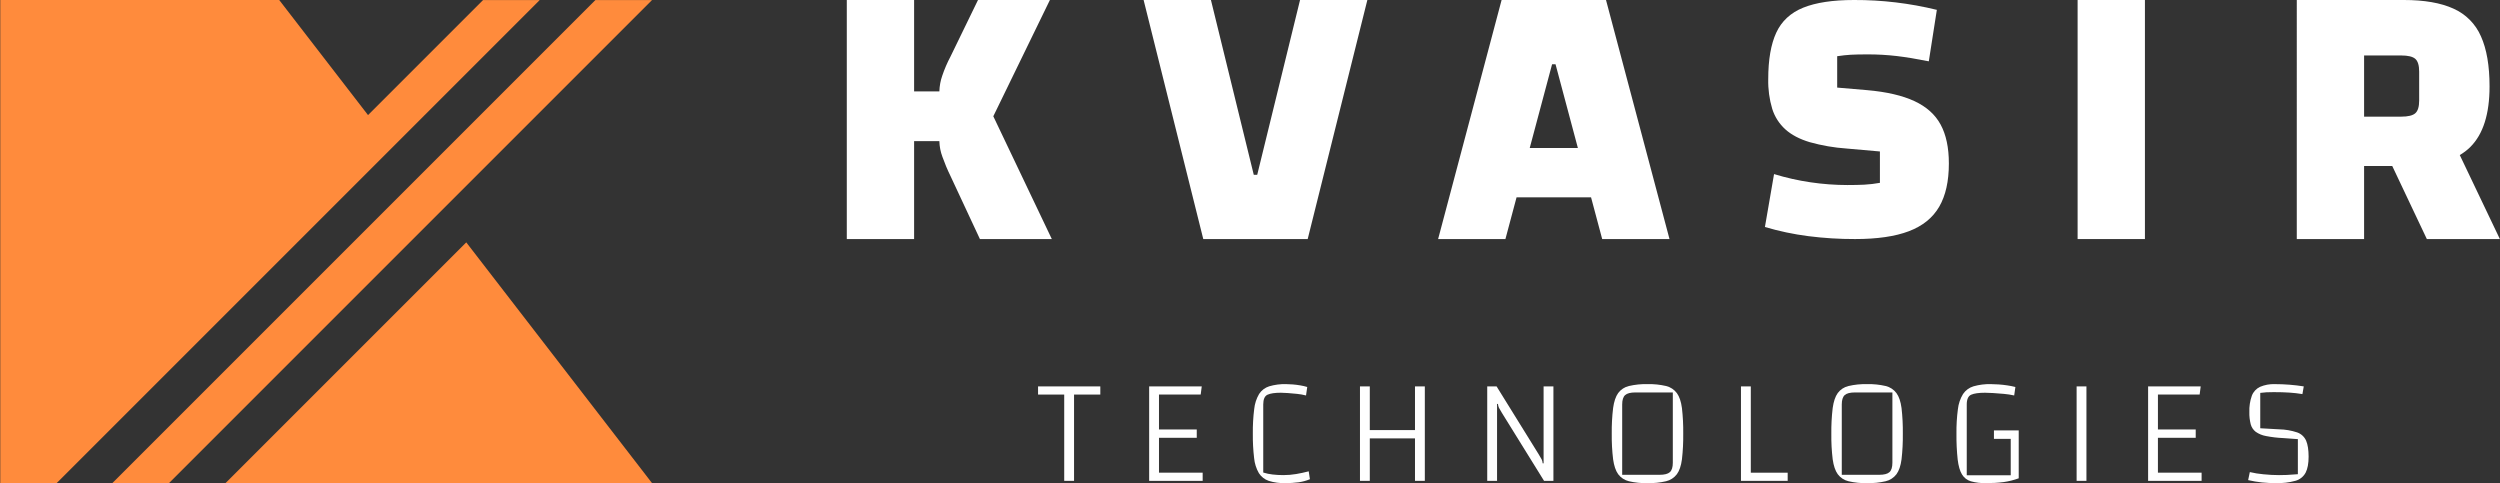 <svg xmlns="http://www.w3.org/2000/svg" id="Layer_1" data-name="Layer 1" viewBox="0 0 1811 350"><rect x="0" y="0" width="1811" height="350" fill="#333333" stroke="none"/><defs><style>      .cls-1 {        fill: #ff8b3c;        fill-rule: evenodd;      }      .cls-1, .cls-2 {        stroke-width: 0px;      }      .cls-2 {        fill: #fff;      }    </style></defs><g id="Group_2173" data-name="Group 2173"><path id="Path_3607" data-name="Path 3607" class="cls-2" d="M709.85,173.17l-21.34-45.71c-2.2-4.5-4.14-9.13-5.82-13.85-1.36-3.64-2.11-7.48-2.21-11.36h-22.72v-36.02h22.72c.1-3.87.8-7.71,2.08-11.36,1.61-4.77,3.6-9.4,5.96-13.85L708.46,0h52.09l-41,84.23,42.39,88.94h-52.09ZM613.42,173.17V0h48.76v173.17h-48.76Z"></path><path id="Path_3608" data-name="Path 3608" class="cls-2" d="M828.43,0h48.77l31.03,126.62h2.5L941.75,0h48.76l-43.22,173.17h-75.64L828.43,0Z"></path><path id="Path_3609" data-name="Path 3609" class="cls-2" d="M1041.77,173.17L1087.76,0h75.63l46,173.17h-48.76l-33.8-126.62h-2.5l-33.8,126.62h-48.76ZM1072.53,142.97v-35.74h106.11v35.74h-106.11Z"></path><path id="Path_3610" data-name="Path 3610" class="cls-2" d="M1285.14,126.11c8.65,2.65,17.49,4.64,26.44,5.95,8.84,1.31,17.76,1.97,26.7,1.98,4.58,0,8.64-.09,12.16-.26,3.81-.21,7.61-.65,11.37-1.33v-22.73l-24.06-2.12c-9.08-.62-18.07-2.17-26.84-4.63-7.31-2.2-13.18-5.29-17.58-9.25-4.43-4-7.71-9.11-9.51-14.81-2.09-6.99-3.07-14.26-2.91-21.55,0-14.1,1.94-25.34,5.82-33.71,3.88-8.37,10.4-14.41,19.56-18.11C1315.46,1.85,1327.71,0,1343.04,0c20.22-.07,40.37,2.33,60.01,7.14l-5.82,37.28c-8.81-1.76-16.57-3.04-23.27-3.83-6.93-.81-13.91-1.2-20.89-1.19-5.29,0-9.43.09-12.43.26-3,.18-6.26.53-9.78,1.06v22.73l21.68,1.85c14.1,1.23,25.51,3.88,34.24,7.93,8.73,4.05,15.07,9.74,19.03,17.05,3.96,7.31,5.95,16.7,5.95,28.16,0,12.87-2.34,23.31-7.01,31.33-4.67,8.02-11.98,13.93-21.94,17.72-9.96,3.79-22.96,5.68-39,5.68-11.36.03-22.71-.68-33.97-2.12-10.6-1.36-21.08-3.57-31.33-6.61l6.61-38.33Z"></path><path id="Path_3611" data-name="Path 3611" class="cls-2" d="M1505.02,173.17h48.76V0h-48.76v173.17Z"></path><path id="Path_3612" data-name="Path 3612" class="cls-2" d="M1712.55,120.25v52.92h-48.76V0h77.58c14.78,0,26.74,2.08,35.88,6.23,8.94,3.95,16.06,11.12,19.95,20.09,4.16,9.24,6.23,21.33,6.23,36.3,0,19.95-4.62,34.54-13.85,43.78-9.23,9.24-23.92,13.85-44.06,13.85h-32.97ZM1712.55,84.5h26.87c4.99,0,8.4-.83,10.25-2.49,1.85-1.66,2.77-4.71,2.77-9.14v-21.06c0-4.43-.92-7.48-2.77-9.14-1.85-1.66-5.27-2.49-10.25-2.49h-26.87v44.33ZM1770.17,87.83l40.73,85.33h-52.9l-29.65-62.61,41.83-22.72Z"></path><path id="Path_3613" data-name="Path 3613" class="cls-2" d="M778.04,285.82v62.51h-7.12v-62.51h-18.95v-5.91h45.1v5.91h-19.04Z"></path><path id="Path_3614" data-name="Path 3614" class="cls-2" d="M839.57,317.13v25.29h31.64v5.91h-38.76v-68.42h38.1l-.77,5.91h-30.21v25.29h27.36v6.02h-27.36Z"></path><path id="Path_3615" data-name="Path 3615" class="cls-2" d="M948.93,347.13c-2.63,1.1-5.39,1.85-8.21,2.24-3.23.43-6.48.63-9.74.6-4.04.12-8.08-.43-11.93-1.64-2.94-1-5.45-2.97-7.12-5.58-1.92-3.34-3.09-7.06-3.45-10.9-.69-5.87-1-11.77-.93-17.68-.08-5.96.25-11.93.99-17.84.38-3.86,1.6-7.6,3.56-10.95,1.72-2.63,4.29-4.58,7.28-5.53,3.98-1.17,8.12-1.71,12.26-1.59,1.31,0,2.9.07,4.76.22s3.74.38,5.63.71c1.67.27,3.31.66,4.93,1.15l-.88,6.13c-2.14-.54-4.32-.93-6.52-1.15-2.37-.26-4.61-.46-6.73-.6-2.12-.15-3.8-.22-5.04-.22-4.31,0-7.5.47-9.58,1.42-2.08.95-3.12,3.32-3.12,7.12v49.27c2.21.69,4.48,1.17,6.78,1.42,2.58.3,5.17.44,7.77.44,3.1,0,6.19-.25,9.25-.77,3.03-.51,6.08-1.17,9.14-1.97l.87,5.69Z"></path><path id="Path_3616" data-name="Path 3616" class="cls-2" d="M992.28,348.33h-7.12v-68.42h7.12v68.42ZM1025.02,279.91h7.12v68.42h-7.12v-68.42ZM1026.77,317.57h-36.24v-6.02h36.24v6.02Z"></path><path id="Path_3617" data-name="Path 3617" class="cls-2" d="M1077.35,348.33v-68.42h6.78l30.54,49.26c1.1,1.82,1.81,3.05,2.14,3.67.4.88.64,1.83.71,2.79h.66v-55.72h7.12v68.42h-6.79l-30.54-49.26c-1.09-1.82-1.8-3.05-2.13-3.67-.4-.88-.64-1.83-.71-2.79h-.66v55.72h-7.12Z"></path><path id="Path_3618" data-name="Path 3618" class="cls-2" d="M1167.55,314.17c-.08-6.22.25-12.44.99-18.61.66-4.74,1.88-8.36,3.67-10.84,1.91-2.56,4.66-4.37,7.77-5.09,4.43-1.03,8.97-1.49,13.52-1.37,4.51-.11,9.02.35,13.41,1.37,3.13.74,5.9,2.56,7.82,5.15,1.83,2.52,3.05,6.13,3.67,10.84.7,6.16,1.01,12.36.93,18.56.08,6.2-.23,12.4-.93,18.56-.62,4.71-1.84,8.3-3.67,10.78-1.94,2.56-4.7,4.36-7.82,5.09-4.39,1.02-8.9,1.48-13.41,1.37-4.55.12-9.09-.34-13.52-1.37-3.11-.73-5.86-2.53-7.77-5.09-1.79-2.48-3.01-6.08-3.67-10.78-.74-6.16-1.07-12.36-.99-18.56ZM1175.11,343.95h27.04c3.58,0,6.08-.64,7.5-1.92,1.42-1.28,2.14-3.56,2.14-6.84v-50.91h-27.04c-3.58,0-6.08.64-7.5,1.92-1.42,1.28-2.14,3.56-2.14,6.84v50.91Z"></path><path id="Path_3619" data-name="Path 3619" class="cls-2" d="M1261.16,348.33v-68.42h7.12v62.51h26.71v5.91h-33.83Z"></path><path id="Path_3620" data-name="Path 3620" class="cls-2" d="M1326.62,314.17c-.08-6.22.25-12.44.98-18.61.66-4.74,1.88-8.36,3.67-10.84,1.91-2.56,4.66-4.37,7.78-5.09,4.43-1.03,8.97-1.48,13.52-1.37,4.51-.11,9.02.35,13.41,1.37,3.13.74,5.91,2.56,7.83,5.15,1.83,2.52,3.05,6.13,3.67,10.84.7,6.16,1.01,12.36.93,18.56.08,6.2-.23,12.4-.93,18.56-.62,4.71-1.85,8.3-3.67,10.78-1.94,2.56-4.71,4.36-7.83,5.09-4.39,1.02-8.9,1.48-13.41,1.37-4.55.12-9.09-.34-13.52-1.37-3.11-.72-5.87-2.53-7.78-5.09-1.79-2.48-3.01-6.08-3.67-10.78-.74-6.16-1.07-12.36-.98-18.56ZM1334.18,343.95h27.04c3.58,0,6.08-.64,7.5-1.92s2.13-3.56,2.13-6.84v-50.91h-27.04c-3.58,0-6.08.64-7.5,1.92-1.42,1.28-2.13,3.56-2.13,6.84v50.91Z"></path><path id="Path_3621" data-name="Path 3621" class="cls-2" d="M1438.62,349.97c-3.68.1-7.35-.34-10.9-1.31-2.7-.79-5.01-2.57-6.46-4.99-1.5-2.45-2.54-6.04-3.12-10.78-.66-6.22-.95-12.47-.88-18.72-.08-5.93.27-11.86,1.04-17.74.42-3.9,1.69-7.65,3.72-11,1.8-2.67,4.47-4.65,7.56-5.58,4.11-1.17,8.37-1.71,12.64-1.59,1.53,0,3.38.07,5.53.22,2.15.15,4.31.38,6.46.71,1.93.28,3.85.67,5.74,1.15l-.87,6.13c-2.47-.54-4.98-.93-7.5-1.15-2.74-.26-5.33-.46-7.77-.6-2.44-.15-4.39-.22-5.85-.22-4.53,0-7.87.47-10.02,1.42-2.15.95-3.23,3.32-3.23,7.12v51.24h36.35l1.31,2.19c-3.52,1.3-7.17,2.22-10.89,2.74-4.27.55-8.57.8-12.87.77ZM1456.57,345.05v-27.15h-12.16v-6.14h17.95v34.7l-5.8-1.42Z"></path><path id="Path_3622" data-name="Path 3622" class="cls-2" d="M1504.3,348.33h7.12v-68.42h-7.12v68.42Z"></path><path id="Path_3623" data-name="Path 3623" class="cls-2" d="M1563.2,317.13v25.29h31.64v5.91h-38.75v-68.42h38.1l-.77,5.91h-30.21v25.29h27.37v6.02h-27.37Z"></path><path id="Path_3624" data-name="Path 3624" class="cls-2" d="M1629.76,341.98c3.24.77,6.54,1.3,9.85,1.59,4.01.4,7.77.6,11.27.6,1.83,0,3.71-.04,5.64-.11,1.93-.07,4.61-.26,8.05-.55v-25.4l-10.62-.77c-4.19-.18-8.36-.67-12.48-1.48-2.68-.47-5.22-1.51-7.45-3.07-1.77-1.38-3.04-3.3-3.61-5.47-.72-2.88-1.06-5.84-.98-8.81-.15-4.04.46-8.07,1.81-11.88,1.07-2.82,3.19-5.11,5.91-6.4,3.4-1.44,7.09-2.12,10.78-1.97,7,0,13.99.55,20.91,1.64l-.98,5.58c-3.14-.53-6.3-.89-9.47-1.09-3.32-.22-7.1-.33-11.33-.33-2.19,0-3.94.04-5.25.11-1.31.07-2.81.22-4.49.44v25.62l13.68.77c4.45.08,8.86.84,13.08,2.24,2.89,1.01,5.23,3.17,6.46,5.97,1.2,2.77,1.8,6.64,1.81,11.6,0,4.89-.71,8.74-2.14,11.55-1.53,2.89-4.18,5.03-7.34,5.91-4.69,1.29-9.54,1.86-14.4,1.7-3.31,0-6.61-.16-9.9-.49-3.37-.36-6.72-.93-10.02-1.7l1.21-5.8Z"></path><path id="Path_3625" data-name="Path 3625" class="cls-1" d="M472.34.03h-41.02L81.38,349.97h41.03L472.34.03ZM266.6,83.37L349.94.03h41.03L41.03,349.97H0l.2-.2V0h202.06l64.34,83.37ZM472.34,349.97H163.36l174.4-174.4,134.58,174.4Z"></path></g></svg>